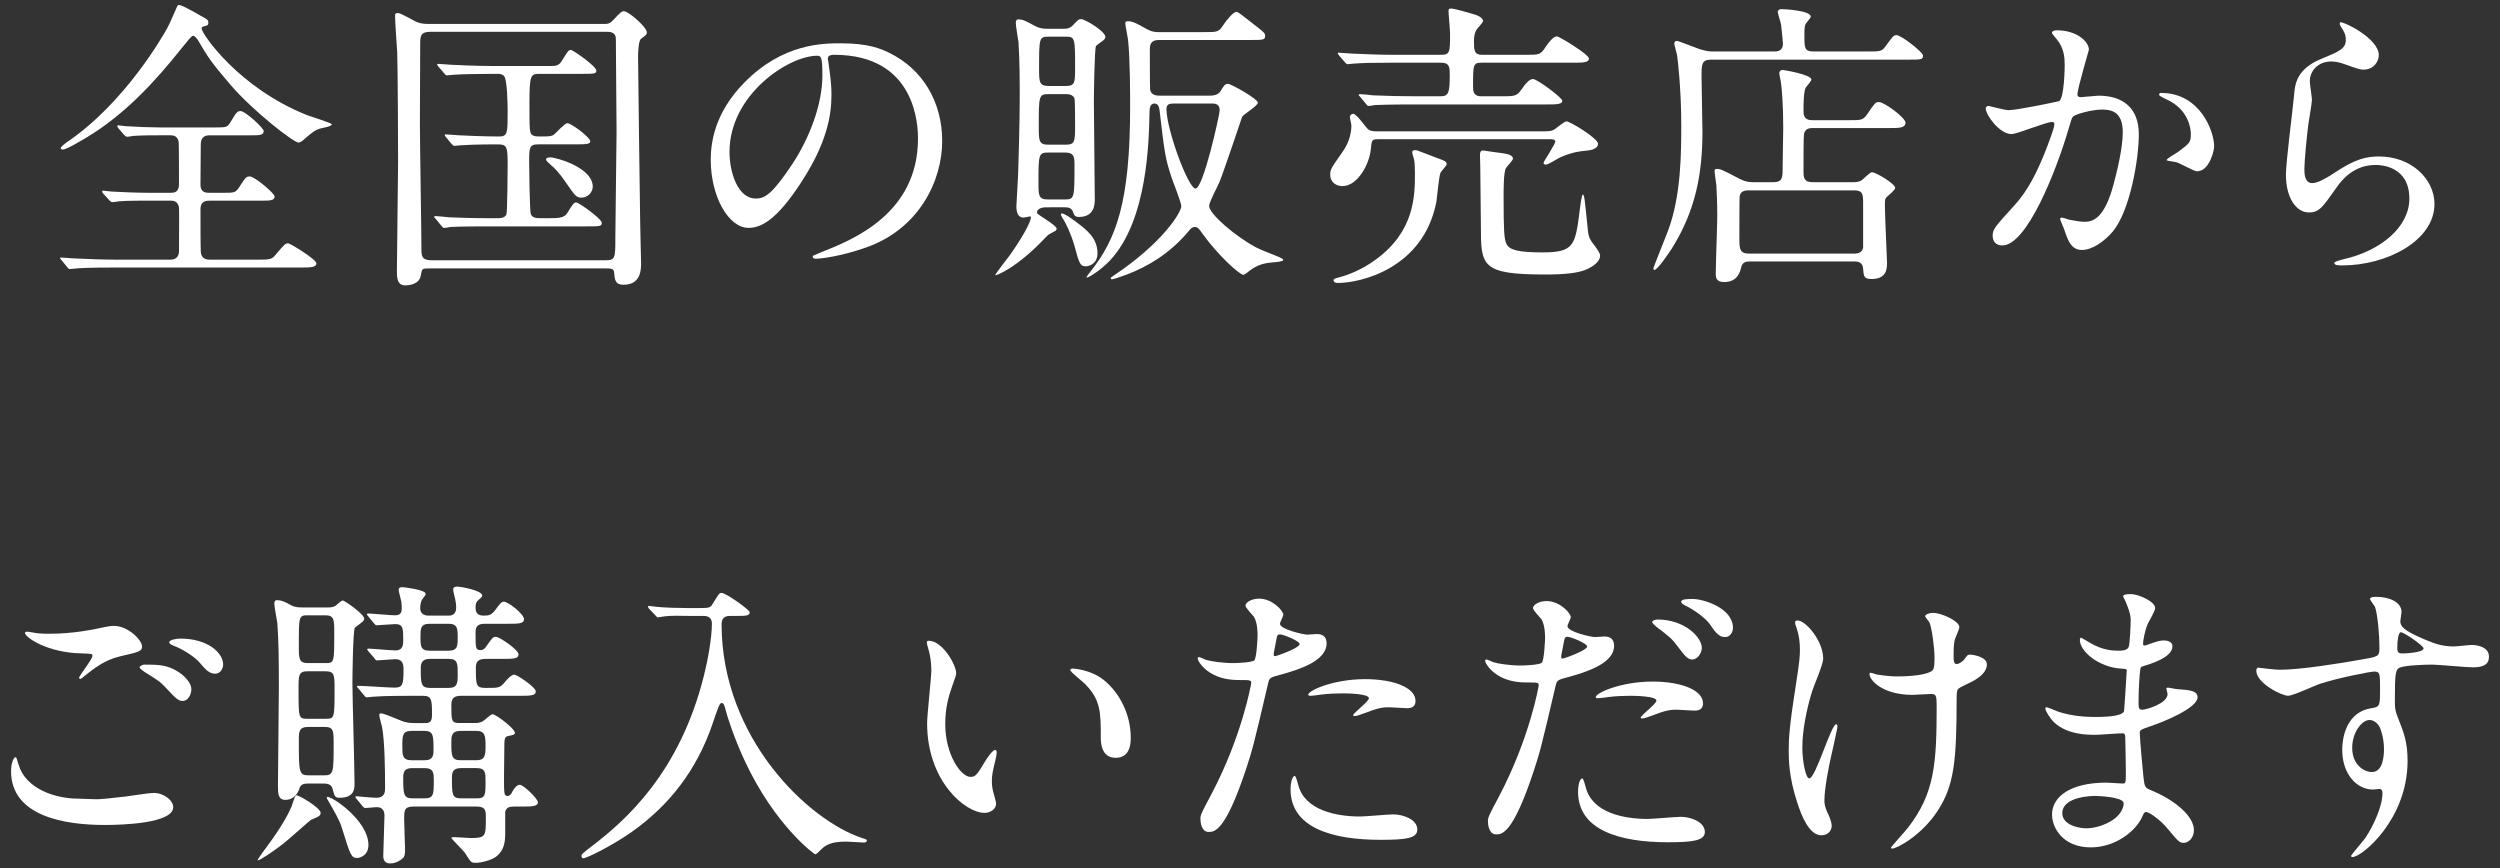 <?xml version="1.0" encoding="utf-8"?>
<!-- Generator: Adobe Illustrator 17.0.0, SVG Export Plug-In . SVG Version: 6.00 Build 0)  -->
<!DOCTYPE svg PUBLIC "-//W3C//DTD SVG 1.1//EN" "http://www.w3.org/Graphics/SVG/1.1/DTD/svg11.dtd">
<svg version="1.1" id="レイヤー_1" xmlns="http://www.w3.org/2000/svg" xmlns:xlink="http://www.w3.org/1999/xlink" x="0px"
	 y="0px" width="190px" height="66px" viewBox="0 0 190 66" enable-background="new 0 0 190 66" xml:space="preserve">
<rect x="0" y="0" width="190" height="66" fill="#333333" stroke="none"/>
<g id="XMLID_2731_">
	<path id="XMLID_2732_" fill="#FFFFFF" d="M11.258,15.249c-0.529,0-1.449,0-2.185,0.046c-0.092,0.023-0.437,0.069-0.529,0.069
		c-0.069,0-0.138-0.046-0.23-0.138l-0.483-0.529c-0.023-0.023-0.069-0.115-0.069-0.161c0-0.023,0.023-0.046,0.069-0.046
		c0.092,0,0.575,0.069,0.667,0.069c0.736,0.046,1.978,0.092,2.69,0.092h1.794c0.207,0,0.621,0,0.621-0.644
		c0-0.506,0-3.058-0.023-3.219c-0.092-0.506-0.46-0.506-0.644-0.506h-0.759c-0.483,0-1.357,0-2.047,0.046
		c-0.069,0.023-0.437,0.069-0.483,0.069s-0.161-0.092-0.207-0.138l-0.46-0.529C8.958,9.708,8.912,9.615,8.912,9.57
		c0-0.023,0.023-0.046,0.069-0.046c0.092,0,0.529,0.069,0.621,0.069c0.667,0.046,1.863,0.092,2.506,0.092h4.3
		c0.805,0,0.874-0.023,1.104-0.391c0.46-0.782,0.529-0.851,0.782-0.851c0.345,0,1.748,1.288,1.748,1.518
		c0,0.322-0.345,0.322-0.92,0.322h-3.196c-0.368,0-0.667,0.161-0.667,0.69c0,0.483-0.023,2.645-0.023,3.082
		c0,0.598,0.437,0.598,0.713,0.598h1.012c0.828,0,0.92,0,1.196-0.391c0.506-0.782,0.552-0.851,0.828-0.851
		c0.368,0,1.886,1.288,1.886,1.518c0,0.322-0.368,0.322-1.012,0.322h-3.886c-0.253,0-0.736,0-0.736,0.644
		c0,0.667,0,2.829,0.023,3.242c0.023,0.391,0.253,0.598,0.667,0.598h3.564c1.035,0,1.15,0,1.472-0.391
		c0.644-0.759,0.713-0.851,0.943-0.851c0.138,0,2.139,1.219,2.139,1.518c0,0.322-0.46,0.322-1.219,0.322H8.705
		c-2.023,0-2.667,0.046-2.897,0.069c-0.092,0-0.414,0.046-0.483,0.046c-0.092,0-0.138-0.046-0.207-0.138L4.681,19.78
		c-0.092-0.115-0.115-0.115-0.115-0.161s0.046-0.046,0.092-0.046c0.161,0,0.874,0.069,1.012,0.069
		c1.127,0.046,2.07,0.092,3.15,0.092h4.139c0.483,0,0.644-0.322,0.644-0.644c0-0.529,0.023-3.196,0-3.334
		c-0.092-0.506-0.483-0.506-0.621-0.506H11.258z M15.213,1.177c0.552,0.299,0.621,0.322,0.621,0.552
		c0,0.184-0.046,0.207-0.437,0.299c-0.069,0.023-0.069,0.115-0.069,0.161c0,0.345,2.76,4.484,8.048,6.577
		c0.299,0.115,1.84,0.575,1.84,0.69c0,0.161-0.782,0.276-0.92,0.322c-0.391,0.138-0.506,0.23-1.15,0.782
		c-0.069,0.069-0.299,0.276-0.46,0.276c-0.368,0-3.449-2.391-5.151-4.369c-1.518-1.771-1.725-2.116-2.483-3.403
		c-0.069-0.115-0.253-0.345-0.368-0.345c-0.138,0-0.368,0.322-0.897,0.966c-2.047,2.576-4.323,5.013-7.128,6.715
		c-0.391,0.23-1.587,0.966-1.886,0.966c-0.046,0-0.161-0.023-0.161-0.092c0-0.115,0.299-0.345,0.46-0.46
		c4.507-3.035,7.473-8.37,7.634-8.669c0.161-0.253,0.782-1.748,0.805-1.748C13.695,0.303,14.362,0.694,15.213,1.177z"/>
	<path id="XMLID_2735_" fill="#FFFFFF" d="M32.648,20.4c-0.575,0-0.575,0-0.667,0.529c-0.115,0.712-0.943,0.759-1.196,0.759
		c-0.621,0-0.621-0.667-0.621-1.058c0-1.195,0.092-7.036,0.092-8.347c0-0.966-0.023-7.059-0.069-8.347
		c-0.023-0.368-0.161-2.276-0.161-2.69c0-0.161,0-0.253,0.184-0.253c0.161,0,0.253,0.046,1.127,0.506
		c0.322,0.184,0.575,0.322,1.265,0.322h13.291c0.322,0,0.46-0.023,0.736-0.322c0.552-0.598,0.621-0.644,0.805-0.644
		c0.322,0,1.725,1.196,1.725,1.609c0,0.161-0.046,0.184-0.46,0.506c-0.161,0.115-0.207,1.012-0.207,1.242
		c0,0.092,0.138,11.958,0.161,12.647c0,0.437,0.069,2.875,0.069,3.127c0,0.483,0,1.655-1.334,1.655
		c-0.644,0-0.667-0.391-0.713-0.919C46.652,20.4,46.422,20.4,46.008,20.4H32.648z M46.008,19.78c0.759,0,0.759-0.161,0.759-1.771
		c0-1.265,0.092-6.853,0.092-7.979c0-0.943-0.046-5.082-0.046-5.933c0-1.104,0-1.242-0.046-1.38c-0.138-0.299-0.46-0.299-0.69-0.299
		H32.694c-0.736,0-0.759,0.345-0.759,0.943c0,0.966-0.023,5.174-0.023,6.025c0,1.495,0.115,8.094,0.115,9.428
		c0,0.621,0,0.966,0.759,0.966H46.008z M41.639,16.583c0.759,0,1.242,0,1.472-0.391c0.46-0.736,0.506-0.805,0.69-0.805
		s1.932,1.242,1.932,1.541c0,0.276-0.115,0.276-1.219,0.276h-7.358c-0.529,0-2.115,0-2.92,0.046
		c-0.069,0.023-0.414,0.069-0.483,0.069c-0.092,0-0.138-0.069-0.207-0.161l-0.437-0.529c-0.092-0.092-0.115-0.115-0.115-0.138
		c0-0.046,0.046-0.069,0.092-0.069c0.161,0,0.874,0.069,1.012,0.092c0.483,0.023,1.84,0.069,3.035,0.069h0.713
		c0.138,0,0.529,0,0.644-0.299c0.069-0.161,0.092-3.473,0.092-3.771c0-1.402-0.069-1.541-0.759-1.541
		c-1.656,0-2.46,0.046-2.805,0.069c-0.069,0-0.414,0.046-0.483,0.046c-0.069,0-0.115-0.046-0.207-0.138l-0.437-0.529
		c-0.092-0.115-0.092-0.115-0.092-0.161c0-0.023,0.023-0.046,0.069-0.046c0.161,0,0.874,0.069,1.012,0.069
		c0.414,0.023,1.932,0.092,3.058,0.092c0.644,0,0.644-0.299,0.644-1.886c0-0.414-0.023-2.483-0.276-2.713
		c-0.161-0.161-0.368-0.161-0.483-0.161h-0.575c-0.966,0-2.161,0.023-2.782,0.069c-0.092,0-0.414,0.046-0.483,0.046
		c-0.092,0-0.138-0.046-0.207-0.138l-0.46-0.529c-0.069-0.115-0.092-0.115-0.092-0.161c0-0.023,0.023-0.046,0.092-0.046
		c0.161,0,0.851,0.069,1.012,0.069c0.483,0.023,1.84,0.092,3.035,0.092h4.461c0.368,0,0.644,0,0.874-0.391
		c0.46-0.736,0.506-0.828,0.69-0.828c0.161,0,1.932,1.242,1.932,1.563c0,0.253-0.115,0.253-1.219,0.253h-3.104
		c-0.667,0-0.759,0.092-0.759,2.208c0,2.116,0,2.346,0.253,2.46c0.161,0.092,0.23,0.092,0.782,0.092
		c0.575,0,0.713-0.046,0.851-0.161c0.161-0.138,0.805-0.851,0.989-0.851c0.299,0,1.748,1.081,1.748,1.38
		c0,0.207-0.299,0.23-1.058,0.23h-2.874c-0.713,0-0.713,0.23-0.713,1.403c0,0.506,0.046,3.564,0.115,3.863
		c0.092,0.345,0.506,0.345,0.736,0.345H41.639z M44.215,15.02c-0.437,0-0.506-0.138-1.288-1.265
		c-0.368-0.552-0.874-1.081-1.012-1.172c-0.253-0.23-0.414-0.368-0.414-0.46c0-0.161,0.253-0.161,0.322-0.161
		c0.46,0,3.058,0.736,3.219,2.093C45.112,14.652,44.606,15.02,44.215,15.02z"/>
	<path id="XMLID_2740_" fill="#FFFFFF" d="M62.915,4.488c0,0.069,0.046,0.161,0.046,0.253c0.092,0.736,0.23,1.472,0.23,2.483
		c0,1.541-0.345,3.679-2.368,6.737c-1.84,2.806-3.012,3.357-3.932,3.357c-1.518,0-2.874-2.369-2.874-5.174
		c0-1.219,0.253-3.542,2.552-5.864c2.92-2.989,6.002-2.989,7.335-2.989c2.093,0,3.058,0.414,3.702,0.736
		c2.484,1.219,4.001,3.679,4.001,6.691c0,2.989-1.725,6.668-5.795,8.094c-1.955,0.69-3.472,0.851-3.817,0.851
		c-0.092,0-0.23-0.023-0.23-0.161c0-0.069,0.046-0.092,0.621-0.322c2.391-0.942,7.381-2.92,7.381-8.646
		c0-0.896-0.092-6.37-6.37-6.37C62.938,4.166,62.915,4.35,62.915,4.488z M55.442,11.547c0,1.495,0.598,3.542,2.001,3.542
		c0.667,0,1.219-0.276,2.805-2.667c1.219-1.863,2.254-4.415,2.254-6.691c0-1.38-0.092-1.495-0.391-1.495
		C59.926,4.235,55.442,7.201,55.442,11.547z"/>
	<path id="XMLID_2743_" fill="#FFFFFF" d="M79.499,15.755c-0.115,0-0.69,0.023-0.69,0.414c0,0.161,1.495,0.92,1.495,1.219
		c0,0.115-0.115,0.184-0.184,0.207c-0.345,0.184-0.46,0.23-0.621,0.414c-2.208,2.368-3.863,2.989-3.863,2.897
		c0-0.069,0.989-1.357,1.15-1.564c1.288-1.839,1.564-2.645,1.564-2.805c0-0.023,0-0.092-0.069-0.092
		c-0.023,0-0.414,0.092-0.483,0.092c-0.483,0-0.552-0.483-0.552-0.874c0-0.276,0.138-2.23,0.138-2.645
		c0.115-3.771,0.115-4.875,0.115-6.208c0-2.208-0.069-3.035-0.092-3.587C77.384,3.016,77.2,1.981,77.2,1.751
		c0-0.069,0-0.276,0.184-0.276c0.345,0,0.529,0.092,1.288,0.506c0.391,0.207,0.69,0.207,0.989,0.207h1.173
		c0.207,0,0.483,0,0.782-0.345c0.299-0.322,0.368-0.391,0.552-0.391c0.276,0,1.84,0.92,1.84,1.357c0,0.138-0.138,0.253-0.207,0.299
		s-0.483,0.345-0.506,0.391c-0.115,0.207-0.161,3.748-0.161,4.254c0,0.253,0.069,6.944,0.069,7.358c0,0.391,0,1.38-1.219,1.38
		c-0.299,0-0.368-0.184-0.437-0.391c-0.115-0.299-0.322-0.345-0.644-0.345H79.499z M79.637,11.594c-0.713,0-0.713,0.184-0.713,2.345
		c0,0.874,0,1.219,0.69,1.219h1.334c0.713,0,0.713-0.138,0.713-2.622c0-0.529,0-0.942-0.69-0.942H79.637z M79.66,7.155
		c-0.713,0-0.713,0.161-0.713,2.484c0,1.012,0,1.356,0.69,1.356h1.38c0.69,0,0.69-0.299,0.69-1.426c0-0.253,0-1.932-0.046-2.092
		c-0.138-0.322-0.506-0.322-0.644-0.322H79.66z M79.683,2.786c-0.713,0-0.713,0.138-0.713,2.414c0,1.012,0,1.334,0.713,1.334h1.334
		c0.69,0,0.69-0.276,0.69-1.38c0-2.23,0-2.368-0.69-2.368H79.683z M81.776,16.859c0.828,0.621,1.633,1.242,1.633,2.392
		c0,0.851-0.713,0.989-0.874,0.989c-0.437,0-0.506-0.161-0.897-1.633c-0.184-0.644-0.598-1.633-0.897-2.046
		c-0.092-0.161-0.138-0.276-0.092-0.322C80.764,16.1,81.661,16.767,81.776,16.859z M91.526,2.441c1.058,0,1.104,0,1.518-0.644
		c0.207-0.299,0.69-0.897,0.92-0.897c0.161,0,0.529,0.345,1.495,1.081c0.621,0.483,0.69,0.552,0.69,0.736
		c0,0.322-0.115,0.322-1.219,0.322h-6.829c-0.552,0-0.713,0.23-0.713,0.713c0,0.299,0,2.92,0.023,3.058
		c0.069,0.322,0.276,0.46,0.736,0.46h3.702c0.253,0,0.69,0,0.897-0.322c0.276-0.437,0.345-0.575,0.575-0.575
		c0.253,0,2.276,1.15,2.276,1.426c0,0.253-1.081,0.874-1.196,1.081c-0.023,0.069-1.403,4.186-1.725,4.967
		c-0.115,0.276-0.782,1.518-0.782,1.793c0,0.644,2.047,2.346,3.541,3.15c0.483,0.253,1.334,0.552,1.863,0.782
		c0.046,0.023,0.23,0.115,0.23,0.184c0,0.115-0.483,0.161-0.805,0.184c-0.92,0.069-1.403,0.345-1.909,0.759
		c-0.184,0.138-0.253,0.184-0.322,0.184c-0.276,0-1.932-1.472-3.173-3.219c-0.138-0.207-0.276-0.414-0.506-0.414
		c-0.23,0-0.368,0.184-0.46,0.299c-1.495,1.793-3.219,2.736-4.645,3.288c-0.483,0.184-1.081,0.391-1.196,0.391
		c-0.069,0-0.092-0.046-0.092-0.069c0-0.069,0.023-0.092,0.276-0.253c3.61-2.415,5.082-4.737,5.082-5.243
		c0-0.276-0.621-1.816-0.736-2.162c-0.483-1.472-0.529-1.839-0.92-5.151c-0.023-0.138-0.069-0.483-0.391-0.483
		c-0.345,0-0.368,0.414-0.368,0.69c-0.046,2.139-0.138,8.163-2.989,11.222c-0.736,0.782-1.633,1.311-1.748,1.311
		c-0.092,0-0.069-0.046,0.276-0.483c1.909-2.415,2.989-5.197,2.989-12.486c0-0.621,0-3.748-0.161-5.104
		c-0.023-0.207-0.207-1.081-0.207-1.265c0-0.138,0.138-0.138,0.207-0.138c0.368,0,0.69,0.184,1.426,0.598
		c0.368,0.207,0.644,0.23,0.897,0.23H91.526z M89.18,7.868c-0.322,0-0.529,0.069-0.529,0.414c0,1.563,1.656,6.048,2.208,6.048
		c0.598,0,1.84-5.657,1.84-5.956c0-0.506-0.414-0.506-0.575-0.506H89.18z"/>
	<path id="XMLID_2751_" fill="#FFFFFF" d="M104.707,10.581c-0.46,0-0.46,0.092-0.529,0.805c-0.115,1.081-0.989,2.759-2.161,2.759
		c-0.391,0-0.92-0.23-0.92-0.874c0-0.414,0.115-0.552,0.966-1.771c0.552-0.782,0.644-1.586,0.644-1.955
		c0-0.092-0.115-0.552-0.115-0.644c0-0.161,0.138-0.253,0.253-0.253c0.253,0,0.92,0.989,1.104,1.149
		c0.184,0.184,0.506,0.184,0.713,0.184h12.348c0.736,0,0.897,0,1.15-0.161c0.138-0.092,0.736-0.598,0.897-0.598
		c0.253,0,2.391,1.288,2.391,1.702c0,0.437-0.667,0.506-0.92,0.529c-0.46,0.046-0.989,0.092-1.955,0.506
		c-0.161,0.069-0.897,0.552-1.081,0.552c-0.069,0-0.184-0.023-0.184-0.138c0-0.092,0.897-1.403,0.897-1.633c0,0,0-0.161-0.345-0.161
		H104.707z M109.467,12.099c0.253,0.092,0.483,0.184,0.483,0.368c0,0.138-0.46,0.575-0.483,0.69
		c-0.115,0.322-0.253,1.863-0.299,2.162c-0.966,5.059-5.726,6.186-7.496,6.186c-0.184,0-0.322-0.069-0.322-0.207
		c0-0.115,0.138-0.138,0.368-0.207c0.667-0.161,1.771-0.575,2.828-1.356c2.989-2.162,2.989-4.898,2.989-6.6
		c0-0.437-0.023-0.828-0.069-1.035c-0.023-0.069-0.138-0.437-0.138-0.529c0-0.138,0.138-0.161,0.207-0.161
		c0.092,0,0.207,0.023,0.299,0.069C108.157,11.594,109.191,12.007,109.467,12.099z M114.181,7.316c1.012,0,1.104-0.023,1.495-0.575
		c0.207-0.322,0.552-0.736,0.828-0.736c0.322,0,2.231,1.426,2.231,1.656c0,0.276-0.46,0.276-1.196,0.276h-10.141
		c-2.001,0-2.667,0.046-2.897,0.046c-0.069,0.023-0.414,0.069-0.483,0.069c-0.092,0-0.138-0.069-0.207-0.161l-0.437-0.529
		c-0.092-0.092-0.115-0.115-0.115-0.138c0-0.046,0.046-0.069,0.092-0.069c0.161,0,0.874,0.069,1.012,0.092
		c1.127,0.046,2.07,0.069,3.15,0.069h1.978c0.575,0,0.69-0.23,0.69-1.563c0-0.621,0-0.989-0.667-0.989h-3.702
		c-1.495,0-2.323,0.023-2.92,0.069c-0.069,0-0.414,0.046-0.483,0.046s-0.115-0.046-0.207-0.161l-0.437-0.506
		c-0.092-0.115-0.092-0.138-0.092-0.161c0-0.046,0.023-0.046,0.069-0.046c0.161,0,0.874,0.069,1.012,0.069
		c1.127,0.046,2.093,0.092,3.173,0.092h3.564c0.713,0,0.713-0.184,0.713-1.632c0-0.276-0.115-1.426-0.115-1.656
		c0-0.161,0-0.23,0.184-0.23c0.276,0,1.426,0.345,1.656,0.414c0.552,0.138,0.782,0.368,0.782,0.529c0,0.138-0.46,0.575-0.506,0.69
		c-0.115,0.184-0.184,0.459-0.184,0.805c0,0.736,0,1.081,0.644,1.081h3.265c1.035,0,1.15,0,1.518-0.575
		c0.207-0.299,0.575-0.828,0.874-0.828c0.184,0,2.437,1.379,2.437,1.678c0,0.322-0.46,0.322-1.242,0.322h-6.875
		c-0.69,0-0.69,0.115-0.69,1.839c0,0.253,0,0.713,0.598,0.713H114.181z M114.549,11.708c0.161,0.046,0.437,0.138,0.437,0.345
		c0,0.138-0.46,0.598-0.529,0.713c-0.184,0.276-0.184,1.633-0.184,2.162c0,2.667,0.046,3.219,0.207,3.587
		c0.207,0.483,0.92,0.667,2.736,0.667c2.437,0,2.506-0.529,2.851-3.265c0.023-0.207,0.138-1.126,0.23-1.126
		c0.115,0,0.138,0.299,0.391,2.805c0.046,0.414,0.161,0.598,0.299,0.805c0.368,0.483,0.621,0.828,0.621,1.012
		c0,0.667-1.058,1.081-1.196,1.127c-0.575,0.207-1.472,0.322-2.943,0.322c-4.921,0-4.921-0.644-4.921-3.725
		c0-0.69-0.046-3.748-0.046-4.369c0-0.161-0.023-0.828-0.023-0.966c0-0.391,0.138-0.391,0.414-0.345
		C113.17,11.524,114.319,11.639,114.549,11.708z"/>
	<path id="XMLID_2756_" fill="#FFFFFF" d="M134.79,3.913c0.253,0,0.713,0,0.713-0.598c0-0.092-0.069-0.828-0.138-1.426
		c-0.023-0.161-0.253-0.851-0.253-0.989c0-0.138,0.138-0.207,0.276-0.207c0.299,0,2.23,0.115,2.23,0.575
		c0,0.092-0.322,0.437-0.368,0.529c-0.115,0.161-0.115,0.414-0.115,0.919c0,0.92,0,1.196,0.69,1.196h4.001
		c1.081,0,1.196,0,1.472-0.391c0.552-0.759,0.621-0.851,0.828-0.851c0.391,0,2.023,1.311,2.023,1.541
		c0,0.322-0.115,0.322-1.219,0.322H130.03c-0.713,0-0.713,0.368-0.713,1.288c0,0.667,0.069,3.587,0.069,4.185
		c0,3.219-0.529,6.002-2.323,8.876c-0.23,0.345-1.081,1.633-1.334,1.633c-0.069,0-0.069-0.092-0.069-0.138
		c0-0.046,0.966-2.46,1.104-2.828c1.012-2.667,1.012-6.002,1.012-8.071c0-2.736-0.276-5.036-0.322-5.312
		c-0.023-0.138-0.207-0.736-0.207-0.851c0-0.092,0.046-0.207,0.184-0.207c0.138,0,1.449,0.529,1.725,0.621
		c0.575,0.184,0.805,0.184,1.173,0.184H134.79z M134.79,13.847c0.69,0,0.69-0.391,0.69-1.081c0-0.483,0.046-2.644,0.046-3.081
		c0-1.748-0.115-3.059-0.184-3.495c-0.023-0.092-0.115-0.529-0.115-0.621c0-0.184,0.138-0.253,0.253-0.253
		c0.069,0,2.185,0.345,2.185,0.736c0,0.115-0.391,0.529-0.437,0.621c-0.161,0.322-0.161,1.311-0.161,1.725
		c0,0.299,0,0.736,0.667,0.736h2.759c0.989,0,1.081,0,1.403-0.437c0.598-0.874,0.644-0.943,0.897-0.943
		c0.414,0,2.024,1.196,2.024,1.563c0,0.414-0.483,0.414-1.219,0.414h-5.841c-0.253,0-0.506,0.046-0.621,0.345
		c-0.046,0.092-0.069,0.138-0.069,2.943c0,0.46,0.023,0.828,0.69,0.828h3.058c0.184,0,0.46,0,0.69-0.161
		c0.115-0.092,0.621-0.598,0.759-0.598c0.299,0,1.771,0.874,1.771,1.195c0,0.161-0.552,0.598-0.644,0.69
		c-0.138,0.138-0.138,0.207-0.138,0.713c0,0.667,0.161,4.047,0.161,4.254c0,0.437,0,1.265-1.173,1.265
		c-0.598,0-0.598-0.23-0.644-0.782c-0.023-0.46-0.345-0.552-0.644-0.552h-7.979c-0.299,0-0.552,0.069-0.644,0.437
		c-0.069,0.299-0.253,1.127-1.288,1.127c-0.598,0-0.644-0.322-0.644-0.644c0-0.69,0.115-3.748,0.115-4.392
		c0-1.058-0.046-1.839-0.069-2.322c-0.023-0.161-0.138-0.966-0.138-1.127c0-0.069,0.092-0.115,0.184-0.115
		c0.253,0,0.46,0.092,1.679,0.736c0.368,0.184,0.621,0.276,1.058,0.276H134.79z M132.882,14.468c-0.345,0-0.598,0.092-0.667,0.437
		c-0.023,0.115-0.023,2.966-0.023,3.288c0,0.736,0.046,1.081,0.736,1.081h8.025c0.299,0,0.598-0.115,0.644-0.46v-3.334
		c0-0.667,0-1.012-0.667-1.012H132.882z"/>
	<path id="XMLID_2760_" fill="#FFFFFF" d="M150.915,8.236c0-0.092,0.092-0.184,0.207-0.184c0.069,0,1.265,0.322,1.518,0.322
		c0.667,0,3.817-0.667,3.863-0.689c0.391-0.276,0.414-2.599,0.414-2.713c0-0.598-0.046-1.288-0.575-1.955
		c-0.345-0.414-0.391-0.46-0.391-0.529c0-0.161,0.276-0.184,0.368-0.184c1.541,0,2.438,0.874,2.438,1.472
		c0,0.046-0.874,2.966-0.874,3.403c0,0.138,0.092,0.207,0.253,0.207c0.115,0,1.173-0.115,1.357-0.115
		c1.725,0,3.058,0.828,3.058,2.943c0,1.816-0.644,5.771-1.978,7.381c-0.644,0.759-1.564,1.403-2.346,1.403
		c-0.874,0-1.104-0.851-1.357-1.587c-0.046-0.115-0.299-0.713-0.299-0.759c0-0.069,0.046-0.115,0.115-0.115
		c0.092,0,0.506,0.138,0.575,0.161c0.46,0.092,0.92,0.161,1.173,0.161c0.667,0,1.518-0.322,2.184-2.805
		c0.253-0.92,0.713-2.783,0.713-4.001c0-1.609-0.92-1.725-1.587-1.725c-0.736,0-2.047,0.345-2.208,0.552
		c-0.092,0.115-0.115,0.207-0.345,0.989c-0.92,3.127-3.15,8.784-5.013,8.784c-0.506,0-0.736-0.322-0.736-0.736
		c0-0.483,0.161-0.667,1.541-2.185c0.621-0.689,1.587-1.748,2.828-5.197c0.092-0.23,0.322-0.92,0.322-1.081
		c0-0.069-0.023-0.184-0.161-0.184c-0.506,0-2.644,0.92-3.104,0.92C151.973,10.191,150.915,8.742,150.915,8.236z M166.966,13.019
		c-0.23,0-1.288-0.621-1.564-0.689c-0.115-0.046-0.736-0.092-0.736-0.161c0-0.138,0.759-0.529,0.897-0.644
		c0.851-0.644,0.943-0.713,0.943-1.333c0-0.391-0.161-1.886-1.863-2.645c-0.184-0.092-0.552-0.253-0.552-0.345
		c0-0.138,0.092-0.138,0.161-0.138c2.943,0,4.024,2.897,4.024,4.07C168.276,11.409,167.931,13.019,166.966,13.019z"/>
	<path id="XMLID_2763_" fill="#FFFFFF" d="M180.79,4.189c0,0.46-0.368,1.104-1.173,1.104c-0.207,0-0.322-0.023-1.357-0.391
		c-0.368-0.138-0.736-0.23-1.081-0.23c-0.943,0-1.633,0.644-1.633,1.518c0,0.207,0.161,1.195,0.161,1.402s-0.23,1.564-0.276,1.886
		c-0.115,0.851-0.299,2.805-0.299,3.38c0,0.345,0.023,1.058,0.598,1.058c0.437,0,1.104-0.414,1.334-0.552
		c1.403-0.92,2.276-1.472,3.748-1.472c2.46,0,4.208,1.725,4.208,3.61c0,2.806-3.656,4.668-6.99,4.668c-0.299,0-0.621,0-0.621-0.184
		c0-0.115,0.506-0.23,0.667-0.276c2.875-0.644,5.036-2.46,5.036-4.622c0-2.415-2.093-2.553-2.552-2.553
		c-0.805,0-1.978,0.253-2.989,1.725c-1.058,1.495-1.311,1.886-2.093,1.886c-0.966,0-1.748-1.104-1.748-2.875
		c0-0.966,0.552-5.197,0.621-6.047c0.069-0.805,0.161-1.978,2.093-2.76c1.288-0.529,1.84-0.759,1.84-1.425
		c0-0.437-0.161-0.69-0.391-1.035c-0.046-0.092-0.115-0.229-0.046-0.299C178.008,1.568,180.79,2.901,180.79,4.189z"/>
	<path id="XMLID_2765_" fill="#FFFFFF" d="M7.347,60.744c0.299,0,1.219-0.092,2.185-0.207c0.345-0.046,1.84-0.276,2.139-0.276
		c0.782,0,1.495,0.575,1.495,1.081c0,1.242-3.909,1.356-5.197,1.356c-3.081,0-7.128-0.667-7.128-4.093
		c0-0.736,0.253-1.058,0.322-1.058c0.092,0,0.092,0.046,0.253,0.575c0.529,1.816,2.759,2.575,4.53,2.575
		C6.082,60.698,7.117,60.744,7.347,60.744z M3.805,48.166c1.748,0,3.403-0.345,3.702-0.414c0.828-0.184,1.012-0.184,1.15-0.184
		c1.081,0,2.138,1.081,2.138,1.563c0,0.345-0.161,0.414-1.702,0.759c-1.15,0.276-1.932,0.897-2.714,1.518
		c-0.184,0.161-0.207,0.184-0.299,0.184c-0.046,0-0.069-0.046-0.069-0.069c0-0.184,1.012-1.403,1.012-1.679
		c0-0.161-0.069-0.161-0.782-0.184c-2.69-0.046-4.346-1.242-4.346-1.563c0-0.069,0.115-0.092,0.161-0.092
		c0.069,0,0.138,0.023,0.736,0.115C3.185,48.166,3.576,48.166,3.805,48.166z M13.555,51.063c0.667,0.437,0.989,0.966,0.989,1.311
		c0,0.437-0.276,0.897-0.644,0.897c-0.299,0-0.46-0.092-1.242-0.943c-0.46-0.506-0.644-0.621-1.679-1.265
		c-0.115-0.092-0.368-0.253-0.368-0.345c0-0.069,0.184-0.207,0.391-0.207C11.969,50.511,12.705,50.511,13.555,51.063z
		 M16.959,50.511c0,0.253-0.184,0.69-0.598,0.69c-0.483,0-0.759-0.345-1.196-0.851c-0.299-0.368-1.242-1.012-2.001-1.288
		c-0.253-0.092-0.299-0.184-0.299-0.253c0-0.161,0.46-0.276,0.851-0.276C15.763,48.534,16.959,49.592,16.959,50.511z"/>
	<path id="XMLID_2770_" fill="#FFFFFF" d="M24.368,61.779c0,0.23-0.184,0.299-0.736,0.529c-0.092,0.046-1.84,1.633-2.231,1.909
		c-0.598,0.46-1.633,1.172-1.817,1.172c-0.092,0,0.713-1.058,0.759-1.126c1.127-1.518,1.633-2.529,1.817-2.966
		c0.046-0.138,0.23-0.782,0.345-0.851C22.643,60.376,24.368,61.388,24.368,61.779z M23.402,59.549c-0.276,0-0.552,0.046-0.644,0.368
		c-0.138,0.483-0.529,0.874-1.058,0.874c-0.575,0-0.575-0.483-0.575-1.127c0-1.058,0.069-6.254,0.069-7.427
		c0-2.23-0.023-3.564-0.115-4.875c-0.023-0.207-0.23-1.242-0.23-1.472c0-0.069,0-0.276,0.184-0.276c0.391,0,0.69,0.161,1.104,0.391
		c0.276,0.161,0.644,0.161,0.92,0.161h1.817c0.207,0,0.437,0,0.644-0.138c0.069-0.046,0.414-0.391,0.529-0.391
		c0.138,0,1.633,1.035,1.633,1.38c0,0.138-0.138,0.253-0.207,0.299s-0.483,0.368-0.506,0.391c-0.138,0.207-0.184,3.656-0.184,4.185
		c0,1.081,0.161,6.439,0.161,7.658c0,0.368,0,1.081-1.127,1.081c-0.368,0-0.391-0.115-0.552-0.713
		c-0.092-0.368-0.529-0.368-0.69-0.368H23.402z M23.379,51.017c-0.69,0-0.69,0.299-0.69,1.356c0,2.231,0,2.254,0.69,2.254h1.357
		c0.69,0,0.69-0.023,0.69-2.277c0-1.035,0-1.333-0.69-1.333H23.379z M23.402,46.763c-0.69,0-0.69,0.046-0.69,2.276
		c0,1.035,0,1.356,0.69,1.356h1.311c0.69,0,0.69-0.023,0.69-2.276c0-1.035,0-1.356-0.69-1.356H23.402z M23.425,55.248
		c-0.713,0-0.713,0.391-0.713,0.989c0,2.438,0,2.69,0.736,2.69h1.173c0.736,0,0.736-0.207,0.736-2.415c0-0.966,0-1.265-0.69-1.265
		H23.425z M28.001,64.217c0,0.874-0.759,0.989-0.828,0.989c-0.483,0-0.529-0.161-1.173-2.23c-0.184-0.621-0.575-1.288-1.081-2.162
		c-0.023-0.023-0.115-0.184-0.069-0.23C25.035,60.376,28.001,62.308,28.001,64.217z M35.084,52.88c-0.529,0-0.782,0.138-0.782,0.69
		c0,1.242,0,1.38,0.644,1.38h1.104c0.184,0,0.483,0,0.713-0.184c0.115-0.069,0.529-0.483,0.667-0.483
		c0.276,0,1.702,1.104,1.702,1.403c0,0.161-0.184,0.184-0.414,0.23c-0.391,0.069-0.391,0.161-0.391,1.081
		c0,0.299-0.023,1.725-0.023,2.047c0,1.311,0,1.449,0.276,1.449c0.138,0,0.253-0.092,0.368-0.345
		c0.092-0.161,0.299-0.506,0.552-0.506c0.276,0,1.38,1.058,1.38,1.333c0,0.322-0.506,0.322-1.15,0.322h-0.667
		c-0.345,0-0.598,0.069-0.667,0.414v1.633c0,0.667-0.092,1.265-0.644,1.725c-0.391,0.322-1.219,0.506-1.61,0.506
		c-0.092,0-0.253,0-0.345-0.092c-0.092-0.069-0.391-0.552-0.46-0.667c-0.138-0.184-1.035-1.081-1.035-1.126
		c0-0.069,0.138-0.069,0.23-0.069c0.161,0,1.058,0.069,1.265,0.069c1.127,0,1.127-0.138,1.127-1.564c0-0.483,0-0.828-0.69-0.828
		h-4.852c-0.667,0-0.667,0.368-0.667,0.896c0,0.368,0.069,2.185,0.069,2.323c0,0.299,0,0.598-0.207,0.736
		c-0.092,0.092-0.46,0.368-0.92,0.368c-0.437,0-0.529-0.299-0.529-0.575c0-0.437,0.092-2.575,0.092-3.058
		c0-0.644-0.46-0.644-0.621-0.644c-0.138,0-0.759,0.069-0.851,0.069c-0.069,0-0.115-0.069-0.207-0.161l-0.437-0.529
		c-0.092-0.115-0.092-0.115-0.092-0.138c0-0.069,0.046-0.069,0.069-0.069c0.046,0,1.242,0.115,1.495,0.115
		c0.69,0,0.69-0.46,0.69-0.759c0-1.288-0.023-3.518-0.23-4.622c-0.023-0.115-0.207-0.736-0.207-0.874c0-0.046,0-0.161,0.092-0.161
		c0.23,0,0.644,0.184,1.495,0.529c0.46,0.207,0.828,0.207,1.058,0.207h0.851c0.299,0,0.506-0.069,0.506-0.598
		c0-1.149,0-1.472-0.69-1.472h-0.874c-0.552,0-2.093,0-2.897,0.069c-0.069,0-0.414,0.046-0.483,0.046
		c-0.092,0-0.138-0.046-0.207-0.138l-0.437-0.529c-0.115-0.115-0.115-0.115-0.115-0.161c0-0.046,0.046-0.046,0.092-0.046
		c0.391,0,2.323,0.138,2.759,0.138c0.621,0,0.69-0.207,0.69-1.426c0-0.46-0.161-0.736-0.621-0.736c-0.207,0-1.242,0.092-1.38,0.092
		c-0.092,0-0.138-0.046-0.207-0.161l-0.46-0.529c-0.092-0.115-0.092-0.115-0.092-0.138c0-0.046,0.046-0.069,0.069-0.069
		c0.253,0,1.748,0.138,2.069,0.138c0.598,0,0.598-0.459,0.598-0.782c0-0.851,0-1.219-0.598-1.219c-0.207,0-1.265,0.092-1.426,0.092
		c-0.069,0-0.115-0.046-0.207-0.161l-0.437-0.529c-0.092-0.115-0.092-0.115-0.092-0.138c0-0.046,0.046-0.069,0.069-0.069
		c0.299,0,1.748,0.138,2.07,0.138c0.506,0,0.506-0.322,0.506-0.552c0-0.046,0-0.23-0.023-0.46c-0.023-0.138-0.207-0.782-0.207-0.919
		c0-0.184,0.115-0.207,0.299-0.207c0.046,0,1.748,0.184,1.748,0.506c0,0.092-0.023,0.115-0.253,0.414
		c-0.046,0.046-0.161,0.322-0.161,0.644c0,0.598,0.506,0.598,0.69,0.598h1.449c0.161,0,0.598,0,0.598-0.621
		c0-0.184-0.023-0.368-0.069-0.598c-0.023-0.115-0.161-0.621-0.161-0.759c0-0.161,0.115-0.23,0.322-0.23
		c0.184,0,1.886,0.276,1.886,0.689c0,0.092-0.069,0.138-0.299,0.345c-0.161,0.115-0.207,0.276-0.207,0.575
		c0,0.552,0.345,0.598,0.667,0.598c0.368,0,0.552-0.069,0.805-0.391c0.437-0.598,0.506-0.667,0.69-0.667
		c0.299,0,1.518,0.92,1.518,1.334c0,0.345-0.437,0.345-1.242,0.345h-1.748c-0.598,0-0.69,0.276-0.69,0.69
		c0,1.173,0,1.311,0.391,1.311c0.115,0,0.276-0.069,0.368-0.207c0.506-0.712,0.552-0.805,0.782-0.805
		c0.276,0,1.725,0.989,1.725,1.334c0,0.345-0.414,0.345-1.242,0.345h-1.288c-0.575,0-0.713,0.276-0.713,0.644
		c0,1.356,0,1.563,0.759,1.563c0.966,0,1.058,0,1.403-0.391c0.207-0.253,0.529-0.621,0.759-0.621c0.184,0,1.633,0.943,1.633,1.288
		c0,0.322-0.46,0.322-1.242,0.322H35.084z M31.29,55.547c-0.713,0-0.713,0.345-0.713,1.196c0,0.621,0,1.035,0.69,1.035h1.012
		c0.667,0,0.667-0.437,0.667-0.782c0-1.104,0-1.449-0.713-1.449H31.29z M31.312,58.376c-0.644,0-0.667,0.391-0.667,0.736
		c0,1.242,0.023,1.563,0.713,1.563h0.897c0.713,0,0.713-0.299,0.713-1.379c0-0.506,0-0.92-0.69-0.92H31.312z M32.646,47.407
		c-0.69,0-0.69,0.391-0.69,0.989c0,0.69,0,1.058,0.69,1.058h1.449c0.69,0,0.69-0.391,0.69-0.989c0-0.667,0-1.058-0.69-1.058H32.646z
		 M32.669,50.074c-0.644,0-0.69,0.391-0.69,0.736c0,1.127,0,1.472,0.713,1.472h1.403c0.69,0,0.69-0.391,0.69-1.058
		c0-0.805,0-1.15-0.69-1.15H32.669z M34.992,55.547c-0.69,0-0.69,0.437-0.69,0.851c0,1.012,0,1.379,0.69,1.379h1.196
		c0.667,0,0.713-0.345,0.713-1.081c0-0.805-0.046-1.15-0.713-1.15H34.992z M35.015,58.376c-0.621,0-0.667,0.368-0.667,0.736
		c0,1.265,0,1.563,0.69,1.563h1.196c0.667,0,0.667-0.253,0.667-1.311c0-0.598,0-0.989-0.667-0.989H35.015z"/>
	<path id="XMLID_2784_" fill="#FFFFFF" d="M52.289,46.809c-0.46,0-1.242-0.046-1.863,0.046c-0.069,0-0.391,0.069-0.437,0.069
		c-0.046,0-0.069-0.046-0.161-0.138l-0.506-0.529c-0.046-0.046-0.069-0.092-0.069-0.161c0-0.046,0.046-0.046,0.069-0.046
		c0.092,0,0.483,0.069,0.575,0.069c0.621,0.069,1.748,0.092,2.276,0.092h1.012c0.69,0,0.805-0.023,0.966-0.299
		c0.483-0.782,0.506-0.851,0.69-0.851c0.322,0,2.138,1.288,2.138,1.472c0,0.276-0.368,0.276-0.851,0.276h-0.598
		c-0.253,0-0.69,0.023-0.69,0.621c0,8.692,6.623,14.924,10.67,16.258c0.345,0.115,0.368,0.115,0.368,0.207
		c0,0.115-0.138,0.138-0.23,0.138c-0.207,0-1.081-0.069-1.265-0.069c-0.897,0-1.472,0.092-1.955,0.575
		c-0.161,0.161-0.391,0.391-0.46,0.391c-0.092,0-3.081-2.208-5.358-7.083c-0.851-1.817-1.38-3.542-1.403-3.679
		c-0.184-0.736-0.253-0.736-0.368-0.736c-0.138,0-0.207,0.161-0.713,1.655c-1.173,3.403-3.219,6.094-6.117,8.141
		c-1.541,1.081-3.426,2-3.679,2c-0.092,0-0.138-0.092-0.138-0.184c0-0.115,0.069-0.184,0.851-0.782
		c2.483-1.909,6.623-5.519,8.462-12.946c0.276-1.081,0.598-2.828,0.598-3.909c0-0.598-0.46-0.598-0.69-0.598H52.289z"/>
	<path id="XMLID_2786_" fill="#FFFFFF" d="M72.668,51.155c0,0.184-0.046,0.253-0.276,0.92c-0.322,0.897-0.552,1.748-0.552,2.966
		c0,2.323,1.196,4.001,1.909,4.001c0.391,0,0.483-0.115,1.173-1.265c0.138-0.229,0.529-0.782,0.713-0.782
		c0.069,0,0.115,0.092,0.115,0.184s-0.046,0.391-0.069,0.46c-0.253,1.058-0.299,1.265-0.299,1.748c0,0.391,0.069,0.69,0.138,0.92
		c0.069,0.253,0.184,0.644,0.184,0.759c0,0.46-0.483,0.713-0.874,0.713c-1.472,0-4.369-2.415-4.369-6.807
		c0-0.644,0.322-3.472,0.322-4.07c0-0.459-0.092-1.081-0.161-1.333c-0.161-0.575-0.184-0.644-0.184-0.782
		c0-0.069,0.092-0.092,0.138-0.092C71.633,48.695,72.668,50.534,72.668,51.155z M83.89,51.684c1.173,0.942,2.047,2.575,2.047,4.392
		c0,0.437-0.046,1.518-1.15,1.518c-1.127,0-1.127-1.242-1.127-1.541c0-1.908,0-2.874-1.219-4.093
		c-0.184-0.184-1.104-0.897-1.104-1.035c0-0.069,0.092-0.115,0.207-0.115C81.567,50.81,82.901,50.879,83.89,51.684z"/>
	<path id="XMLID_2789_" fill="#FFFFFF" d="M92.058,60.376c2.368-4.484,3.035-8.439,3.035-8.462c0-0.23-0.092-0.23-0.828-0.23
		c-0.483,0-1.288-0.023-2.047-0.414c-0.736-0.368-1.196-1.012-1.196-1.242c0-0.069,0.069-0.092,0.092-0.092
		c0.092,0,0.437,0.184,0.529,0.207c0.345,0.115,1.288,0.253,2.047,0.253c0.345,0,1.449-0.046,1.633-0.207
		c0.184-0.161,0.253-1.725,0.253-1.886c0-0.184,0-0.966-0.276-1.426c-0.092-0.115-0.644-0.69-0.644-0.851
		c0-0.23,0.437-0.529,1.035-0.529c1.035,0,1.84,0.943,1.84,1.219c0,0.115-0.253,0.575-0.253,0.69c0,0.437,1.84,0.828,2.07,0.828
		c0.092,0,0.598-0.046,0.713-0.046c0.184,0,0.759,0,0.759,0.713c0,1.288-1.955,1.955-3.472,2.369
		c-0.782,0.207-0.874,0.23-0.966,0.644c-1.173,5.013-1.196,5.036-1.679,6.53c-1.587,4.783-2.414,4.783-2.851,4.783
		c-0.552,0-0.621-0.759-0.621-1.012C91.23,61.94,91.345,61.71,92.058,60.376z M96.91,49.867c0.115,0,1.863-0.621,1.863-0.92
		c0-0.229-1.242-0.736-1.495-0.736c-0.138,0-0.207,0.046-0.253,0.276c-0.092,0.459-0.092,0.529-0.207,1.081
		C96.795,49.73,96.772,49.867,96.91,49.867z M98.657,59.617c0.483,2,2.966,2.438,4.714,2.438c0.391,0,2.139-0.161,2.506-0.161
		c0.782,0,1.84,0.391,1.84,1.15c0,0.667-0.851,0.782-2.805,0.782c-3.725,0-6.83-0.943-6.83-3.84c0-0.529,0.138-1.012,0.322-1.012
		C98.496,58.973,98.634,59.549,98.657,59.617z M103.739,51.615c2.185,0,3.84,0.644,3.84,1.656c0,0.552-0.483,0.552-0.667,0.552
		c-0.207,0-1.104-0.069-1.288-0.069c-0.414,0-0.759,0-1.702,0.368c-0.575,0.207-0.805,0.299-0.966,0.299
		c-0.046,0-0.115,0-0.115-0.069c0-0.161,1.196-1.035,1.196-1.288c0-0.345-1.633-0.368-1.978-0.368c-0.506,0-1.127,0.023-1.656,0.092
		c-0.138,0.023-0.667,0.092-0.759,0.092c-0.023,0-0.184,0-0.207-0.046C99.278,52.535,101.279,51.615,103.739,51.615z"/>
	<path id="XMLID_2794_" fill="#FFFFFF" d="M113.908,60.56c2.368-4.484,3.035-8.439,3.035-8.462c0-0.23-0.092-0.23-0.828-0.23
		c-0.483,0-1.288-0.023-2.047-0.414c-0.736-0.368-1.196-1.012-1.196-1.242c0-0.069,0.069-0.092,0.092-0.092
		c0.092,0,0.437,0.184,0.529,0.207c0.345,0.115,1.288,0.253,2.047,0.253c0.345,0,1.449-0.046,1.633-0.207
		c0.184-0.161,0.253-1.725,0.253-1.885c0-0.184,0-0.966-0.276-1.426c-0.092-0.115-0.644-0.69-0.644-0.851
		c0-0.23,0.437-0.529,1.035-0.529c1.035,0,1.84,0.943,1.84,1.219c0,0.115-0.253,0.575-0.253,0.69c0,0.437,1.84,0.828,2.07,0.828
		c0.092,0,0.598-0.046,0.713-0.046c0.184,0,0.759,0,0.759,0.713c0,1.288-1.955,1.955-3.472,2.369
		c-0.782,0.207-0.874,0.23-0.966,0.644c-1.173,5.013-1.196,5.036-1.679,6.531c-1.587,4.783-2.414,4.783-2.851,4.783
		c-0.552,0-0.621-0.759-0.621-1.012C113.08,62.124,113.195,61.894,113.908,60.56z M118.76,50.052c0.115,0,1.863-0.621,1.863-0.92
		c0-0.23-1.242-0.736-1.495-0.736c-0.138,0-0.207,0.046-0.253,0.276c-0.092,0.46-0.092,0.529-0.207,1.081
		C118.645,49.913,118.622,50.052,118.76,50.052z M120.508,59.802c0.483,2,2.966,2.438,4.714,2.438c0.391,0,2.139-0.161,2.506-0.161
		c0.782,0,1.84,0.391,1.84,1.15c0,0.644-0.851,0.782-2.805,0.782c-3.725,0-6.83-0.943-6.83-3.84c0-0.529,0.138-1.012,0.322-1.012
		C120.347,59.157,120.484,59.732,120.508,59.802z M125.589,51.799c2.185,0,3.84,0.644,3.84,1.656c0,0.552-0.483,0.552-0.667,0.552
		c-0.207,0-1.104-0.069-1.288-0.069c-0.414,0-0.759,0-1.702,0.368c-0.575,0.207-0.805,0.299-0.966,0.299
		c-0.046,0-0.115,0-0.115-0.069c0-0.161,1.196-1.035,1.196-1.288c0-0.345-1.633-0.368-1.978-0.368c-0.506,0-1.127,0.023-1.656,0.092
		c-0.138,0.023-0.667,0.092-0.759,0.092c-0.069,0-0.184,0-0.207-0.046C121.128,52.719,123.129,51.799,125.589,51.799z
		 M129.338,49.247c0,0.368-0.322,0.874-0.713,0.874c-0.322,0-0.506-0.161-1.173-1.058c-0.391-0.529-0.598-0.69-1.564-1.426
		c-0.092-0.069-0.322-0.276-0.322-0.368c0-0.092,0.207-0.184,0.414-0.184C128.027,47.085,129.338,48.419,129.338,49.247z
		 M131.706,47.729c0,0.299-0.207,0.69-0.598,0.69c-0.506,0-0.782-0.437-1.15-0.966c-0.299-0.437-1.173-1.104-1.909-1.449
		c-0.23-0.115-0.276-0.207-0.276-0.276c0-0.207,0.529-0.207,0.874-0.207C129.43,45.521,131.706,46.188,131.706,47.729z"/>
	<path id="XMLID_2801_" fill="#FFFFFF" d="M138.564,50.074c0,0.391-0.713,2.069-0.828,2.415c-0.46,1.472-0.759,3.081-0.759,4.323
		c0,1.035,0.253,2.346,0.529,2.346c0.483,0,1.656-4.116,2.047-4.116c0.069,0,0.092,0.092,0.092,0.161
		c0,0.184-0.46,2.185-0.552,2.599c-0.092,0.437-0.437,2.115-0.437,3.012c0,0.207,0,0.483,0.276,1.035
		c0.046,0.092,0.276,0.598,0.276,0.92c0,0.368-0.299,0.713-0.782,0.713c-0.874,0-1.472-1.311-1.863-2.576
		c-0.598-1.839-0.621-3.15-0.621-3.863c0-0.896,0.046-1.862,0.575-5.197c0.253-1.609,0.276-2.023,0.276-2.483
		c0-0.552-0.069-1.081-0.23-1.563c-0.115-0.345-0.138-0.391-0.138-0.46s0-0.184,0.184-0.184
		C137.23,47.154,138.564,48.695,138.564,50.074z M148.704,53.041c0,4.76-0.184,6.646-1.426,8.554
		c-1.219,1.909-3.15,2.897-3.449,2.897c-0.046,0-0.115,0-0.115-0.069c0-0.069,1.127-1.288,1.311-1.541
		c2.001-2.598,2.161-4.829,2.161-9.221c0-0.782-0.046-0.92-0.414-0.92c-0.23,0-1.242,0.069-1.426,0.069
		c-2.254,0-3.265-1.104-3.265-1.586c0-0.046,0.023-0.092,0.069-0.092c0.138,0,0.368,0.115,0.529,0.138
		c0.552,0.092,1.15,0.138,1.449,0.138c0.345,0,2.07,0,2.69-0.414c0.115-0.092,0.207-0.184,0.207-0.966
		c0-0.805-0.207-2.323-0.391-2.736c-0.046-0.069-0.322-0.391-0.322-0.46c0-0.115,0.276-0.253,0.598-0.253c0.644,0,2,0.621,2,1.081
		c0,0.184-0.345,0.874-0.368,1.035c-0.069,0.368-0.069,0.874-0.069,1.196c0,0.391,0.046,0.575,0.23,0.575
		c0.207,0,0.506-0.23,0.598-0.368c0.23-0.322,0.23-0.345,0.46-0.345c0.161,0,1.242,0.161,1.242,0.736
		c0,0.69-0.782,1.149-1.311,1.402c-0.713,0.345-0.851,0.414-0.92,0.529C148.704,52.558,148.704,52.949,148.704,53.041z"/>
	<path id="XMLID_2804_" fill="#FFFFFF" d="M161.517,45.659c-0.023-0.069-0.161-0.299-0.161-0.345c0-0.161,0.437-0.161,0.575-0.161
		c0.621,0,1.863,0.575,1.863,1.058c0,0.23-0.506,1.058-0.575,1.219c-0.161,0.368-0.345,1.173-0.345,1.495
		c0,0.046,0,0.138,0.092,0.138c0.069,0,0.138-0.023,0.644-0.207c0.207-0.069,0.529-0.184,0.828-0.184
		c0.23,0,0.667,0.069,0.667,0.437c0,0.851-1.564,1.311-2.208,1.518c-0.184,0.046-0.23,0.069-0.253,0.414
		c-0.023,0.069-0.115,1.288-0.115,2.23c0,0.529,0,0.667,0.299,0.667c0.253,0,1.909-0.46,1.909-1.196
		c0-0.069-0.092-0.345-0.092-0.414s0.069-0.069,0.115-0.069c0.115,0,0.598,0.115,0.713,0.115c0.943,0.069,1.541,0.115,1.541,0.621
		c0,0.805-2.552,1.863-3.61,2.208c-0.713,0.253-0.782,0.276-0.782,0.506c0,0.437,0.253,3.082,0.276,3.312
		c0.092,0.759,0.092,0.851,0.575,1.035c1.794,0.736,3.265,1.955,3.265,3.035c0,0.598-0.414,0.966-0.782,0.966
		c-0.322,0-0.414-0.115-1.242-1.104c-0.46-0.575-1.357-1.242-1.61-1.242c-0.138,0-0.184,0.115-0.299,0.368
		c-0.483,1.081-2.024,2.322-3.909,2.322c-2.161,0-2.943-1.541-2.943-2.483c0-1.379,1.403-2.438,4.139-2.438
		c0.207,0,1.058,0.069,1.219,0.069c0.253,0,0.253-0.069,0.253-0.851c0-0.46-0.023-2-0.046-2.621c0-0.207,0-0.345-0.23-0.345
		c-0.322,0-1.702,0.115-2.001,0.115c-0.529,0-2.138,0.023-3.173-0.943c-0.322-0.322-0.667-0.874-0.667-1.058
		c0-0.046,0-0.092,0.069-0.092c0.138,0,0.759,0.276,0.874,0.322c1.035,0.345,2.07,0.414,2.782,0.414c0.552,0,2.093,0,2.254-0.437
		c0.023-0.069,0.207-3.081,0.207-3.104c0-0.115-0.115-0.115-0.483-0.138c-1.633-0.115-3.081-1.288-3.081-2.185
		c0-0.046,0.023-0.161,0.092-0.161c0.023,0,0.575,0.322,0.644,0.368c1.012,0.621,1.886,0.621,2.231,0.621
		c0.483,0,0.713-0.115,0.759-0.345c0.069-0.23,0.138-1.541,0.138-2.023C161.931,46.625,161.632,45.912,161.517,45.659z
		 M159.194,60.491c-0.046,0-2.46,0-2.46,1.311c0,0.874,1.196,1.15,1.84,1.15c0.759,0,1.748-0.368,2.276-0.851
		c0.414-0.368,0.621-0.92,0.529-1.127C161.218,60.583,159.608,60.491,159.194,60.491z"/>
	<path id="XMLID_2807_" fill="#FFFFFF" d="M173.248,50.902c1.587,0,4.576-0.483,6.255-0.782c1.196-0.207,1.334-0.23,1.334-0.828
		c0-1.127-0.138-2.529-0.322-3.127c-0.023-0.115-0.391-0.529-0.391-0.644c0-0.161,0.345-0.161,0.483-0.161
		c1.012,0,1.909,0.414,1.909,1.149c0,0.115-0.092,0.598-0.092,0.713c0,0.529,0.667,0.874,2.023,1.449
		c0.575,0.23,1.173,0.46,2.024,0.46c0.23,0,1.196-0.115,1.38-0.115c0.299,0,1.311,0.092,1.311,0.896
		c0,0.598-0.437,0.805-1.242,0.805c-0.483,0-2.622-0.207-3.058-0.207c-0.552,0-2.047,0.046-2.483,0.23
		c-0.322,0.138-0.368,0.46-0.368,2.483c0,0.644,0.023,0.805,0.299,1.495c0.391,0.966,0.667,1.748,0.667,3.104
		c0,4.461-3.472,7.312-4.185,7.312c-0.046,0-0.115-0.023-0.115-0.092c0-0.046,0.943-1.15,1.104-1.38
		c0.598-0.896,1.288-2.391,1.288-3.38c0-0.069,0-0.322-0.23-0.322c-0.069,0-0.414,0.046-0.483,0.046
		c-1.242,0-2.345-1.173-2.345-3.013c0-0.299,0-2.828,2.23-3.173c0.644-0.092,0.644-0.23,0.644-1.402c0-1.242,0-1.38-0.46-1.38
		c-0.23,0-2.575,0.437-4.07,0.92c-0.391,0.115-2.07,0.919-2.46,0.919c-0.506,0-2.415-0.965-2.415-1.908
		c0-0.092,0.046-0.207,0.115-0.23C171.823,50.764,172.927,50.902,173.248,50.902z M180.078,54.719c-0.575,0-1.311,0.943-1.311,2.116
		c0,1.288,0.897,1.839,1.495,1.839c0.897,0,0.92-1.38,0.92-1.748c0-0.828-0.23-1.426-0.299-1.61
		C180.814,55.157,180.538,54.719,180.078,54.719z M182.193,49.224c0,0.368,0.092,0.437,0.414,0.437c0.092,0,1.586-0.046,1.586-0.391
		c0-0.184-1.541-1.265-1.748-1.219C182.285,48.097,182.193,48.626,182.193,49.224z"/>
</g>
</svg>
